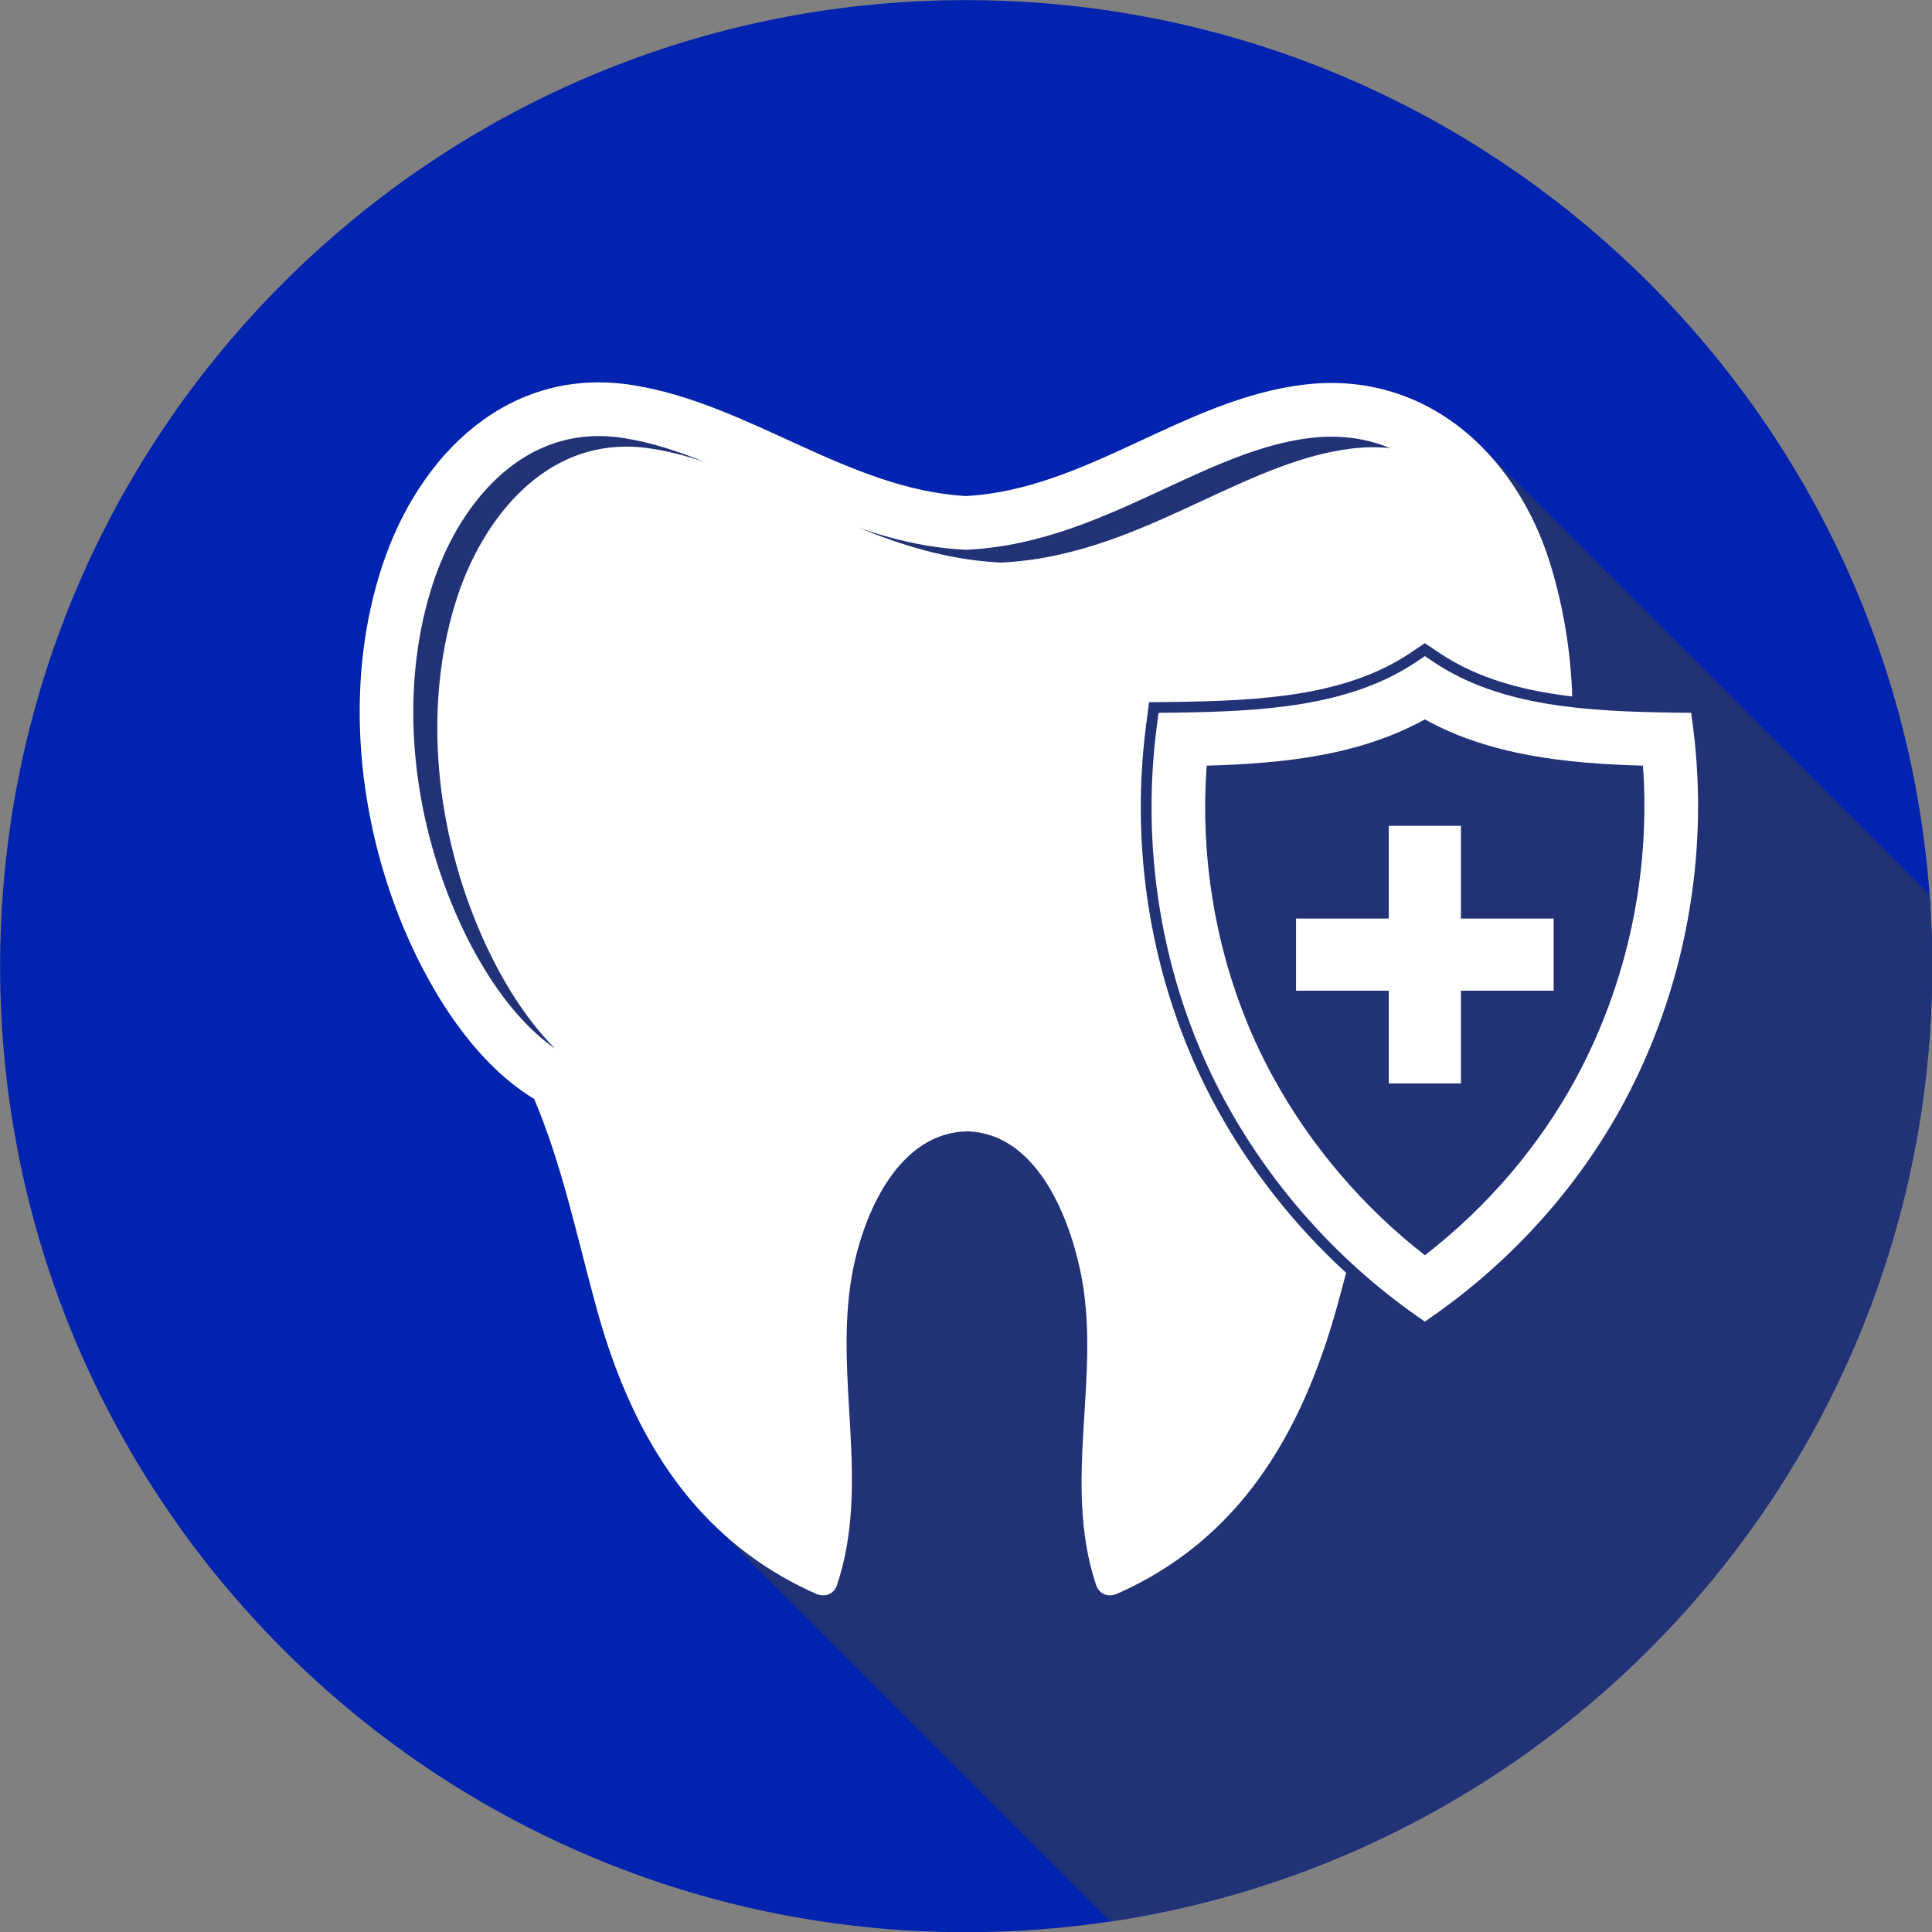 <svg xmlns="http://www.w3.org/2000/svg" xmlns:xlink="http://www.w3.org/1999/xlink" width="200" zoomAndPan="magnify" viewBox="0 0 150 150" height="200" preserveAspectRatio="xMidYMid meet" version="1.0"><rect x="0" y="0" width="150" height="150" fill="#808080" stroke="none"/><path fill="#0123af" d="M 149.812 69.469 C 147.109 32.465 117.559 2.914 80.555 0.211 C 78.723 0.078 76.875 0.008 75.012 0.008 C 37.395 0.008 6.246 27.699 0.84 63.809 C 0.293 67.465 0.008 71.203 0.008 75.012 C 0.008 116.438 33.586 150.016 75.012 150.016 C 78.82 150.016 82.559 149.73 86.211 149.184 C 122.324 143.777 150.016 112.629 150.016 75.012 C 150.016 73.148 149.945 71.301 149.812 69.469 " fill-opacity="1" fill-rule="nonzero"/><path fill="#223276" d="M 149.812 69.469 L 115.391 35.051 C 115.129 34.77 114.855 34.496 114.574 34.234 C 111.113 30.996 106.535 29.227 101.254 29.863 C 91.906 30.984 84.355 38 75.016 38.512 C 65.848 38.004 58.238 31.355 49.133 29.902 C 39.547 28.379 32.562 35.215 29.688 43.898 C 26.781 52.672 27.648 62.691 30.992 71.188 C 33.02 76.34 36.562 82.348 41.473 85.324 C 43.648 90.438 44.812 96.082 46.301 101.52 C 48.043 107.891 50.723 113.598 54.996 117.969 C 55.094 118.066 55.191 118.164 55.289 118.262 L 86.211 149.184 C 122.324 143.777 150.016 112.629 150.016 75.012 C 150.016 73.148 149.945 71.301 149.812 69.469 " fill-opacity="1" fill-rule="nonzero"/><path fill="#ffffff" d="M 77.938 43.664 L 77.707 43.676 L 77.473 43.664 C 73.566 43.445 70.02 42.34 66.641 40.965 C 69.207 41.855 71.895 42.512 74.785 42.672 L 75.012 42.684 L 75.242 42.672 C 80.914 42.359 85.754 40.113 90.434 37.941 C 94.293 36.148 97.938 34.457 101.75 34 C 102.293 33.934 102.836 33.902 103.363 33.902 C 105.047 33.902 106.566 34.227 107.934 34.793 C 107.5 34.746 107.059 34.723 106.605 34.723 C 106.066 34.723 105.512 34.758 104.961 34.824 C 101.074 35.289 97.355 37.016 93.426 38.84 C 88.652 41.059 83.719 43.348 77.938 43.664 Z M 50.656 34.844 C 49.969 34.734 49.285 34.676 48.621 34.676 C 41.801 34.676 37.391 40.656 35.535 46.25 C 33.051 53.758 33.508 62.84 36.785 71.176 C 38.469 75.445 40.684 79.008 43.098 81.41 C 39.957 79.262 36.98 75.027 34.867 69.664 C 31.648 61.484 31.203 52.574 33.645 45.207 C 35.461 39.719 39.789 33.855 46.48 33.855 C 47.129 33.855 47.801 33.91 48.477 34.02 C 50.594 34.355 52.668 35.043 54.766 35.891 C 53.402 35.43 52.039 35.062 50.656 34.844 Z M 94.469 86.047 C 89.59 77.148 87.641 66.582 88.984 56.289 L 89.215 54.52 L 91 54.5 C 97.887 54.41 104.48 54.055 109.48 50.703 L 110.625 49.938 L 111.77 50.703 C 114.734 52.691 118.258 53.625 122.07 54.074 C 121.953 50.641 121.406 47.219 120.398 43.898 C 119.363 40.484 117.648 37.438 115.391 35.051 C 115.129 34.77 114.855 34.496 114.574 34.234 C 111.113 30.996 106.535 29.227 101.254 29.863 C 91.906 30.984 84.355 38 75.016 38.512 C 65.848 38.004 58.238 31.355 49.133 29.902 C 39.547 28.379 32.562 35.215 29.688 43.898 C 26.781 52.672 27.648 62.691 30.992 71.188 C 33.02 76.34 36.562 82.348 41.473 85.324 C 43.648 90.438 44.812 96.082 46.301 101.52 C 48.043 107.891 50.723 113.598 54.996 117.969 C 55.094 118.066 55.191 118.164 55.289 118.262 C 57.52 120.469 60.164 122.324 63.328 123.73 C 64.02 124.039 64.742 123.805 64.992 123.043 C 67.621 115.117 64.719 107.008 66.148 98.988 C 67.008 94.168 69.812 87.836 75.203 87.84 C 80.285 88.062 82.859 93.965 83.855 98.574 C 85.613 106.68 82.418 114.973 85.094 123.043 C 85.348 123.805 86.066 124.039 86.758 123.73 C 96.27 119.5 101.055 111.301 103.785 101.52 C 104.035 100.625 104.277 99.723 104.512 98.82 C 100.5 95.145 97.082 90.812 94.469 86.047 " fill-opacity="1" fill-rule="nonzero"/><path fill="#ffffff" d="M 122.391 83.66 C 119.539 88.949 115.5 93.684 110.629 97.457 C 105.824 93.719 101.777 88.977 98.852 83.641 C 94.875 76.391 93.074 67.887 93.688 59.445 C 99.75 59.273 105.559 58.645 110.625 55.855 C 115.691 58.645 121.504 59.273 127.559 59.445 C 128.156 67.797 126.352 76.305 122.391 83.66 Z M 131.441 56.395 L 131.301 55.344 L 130.242 55.332 C 123.227 55.242 116.496 54.875 111.309 51.398 L 110.625 50.941 L 109.945 51.398 C 104.754 54.875 98.027 55.242 91.008 55.332 L 89.949 55.344 L 89.812 56.395 C 88.492 66.516 90.406 76.902 95.199 85.645 C 98.766 92.152 103.859 97.848 109.922 102.117 L 110.625 102.613 L 111.332 102.117 C 117.484 97.793 122.578 92.098 126.059 85.637 C 130.832 76.777 132.742 66.391 131.441 56.395 " fill-opacity="1" fill-rule="nonzero"/><path fill="#ffffff" d="M 113.426 64.117 L 107.824 64.117 L 107.824 71.316 L 100.625 71.316 L 100.625 76.918 L 107.824 76.918 L 107.824 84.117 L 113.426 84.117 L 113.426 76.918 L 120.625 76.918 L 120.625 71.316 L 113.426 71.316 L 113.426 64.117 " fill-opacity="1" fill-rule="nonzero"/></svg>